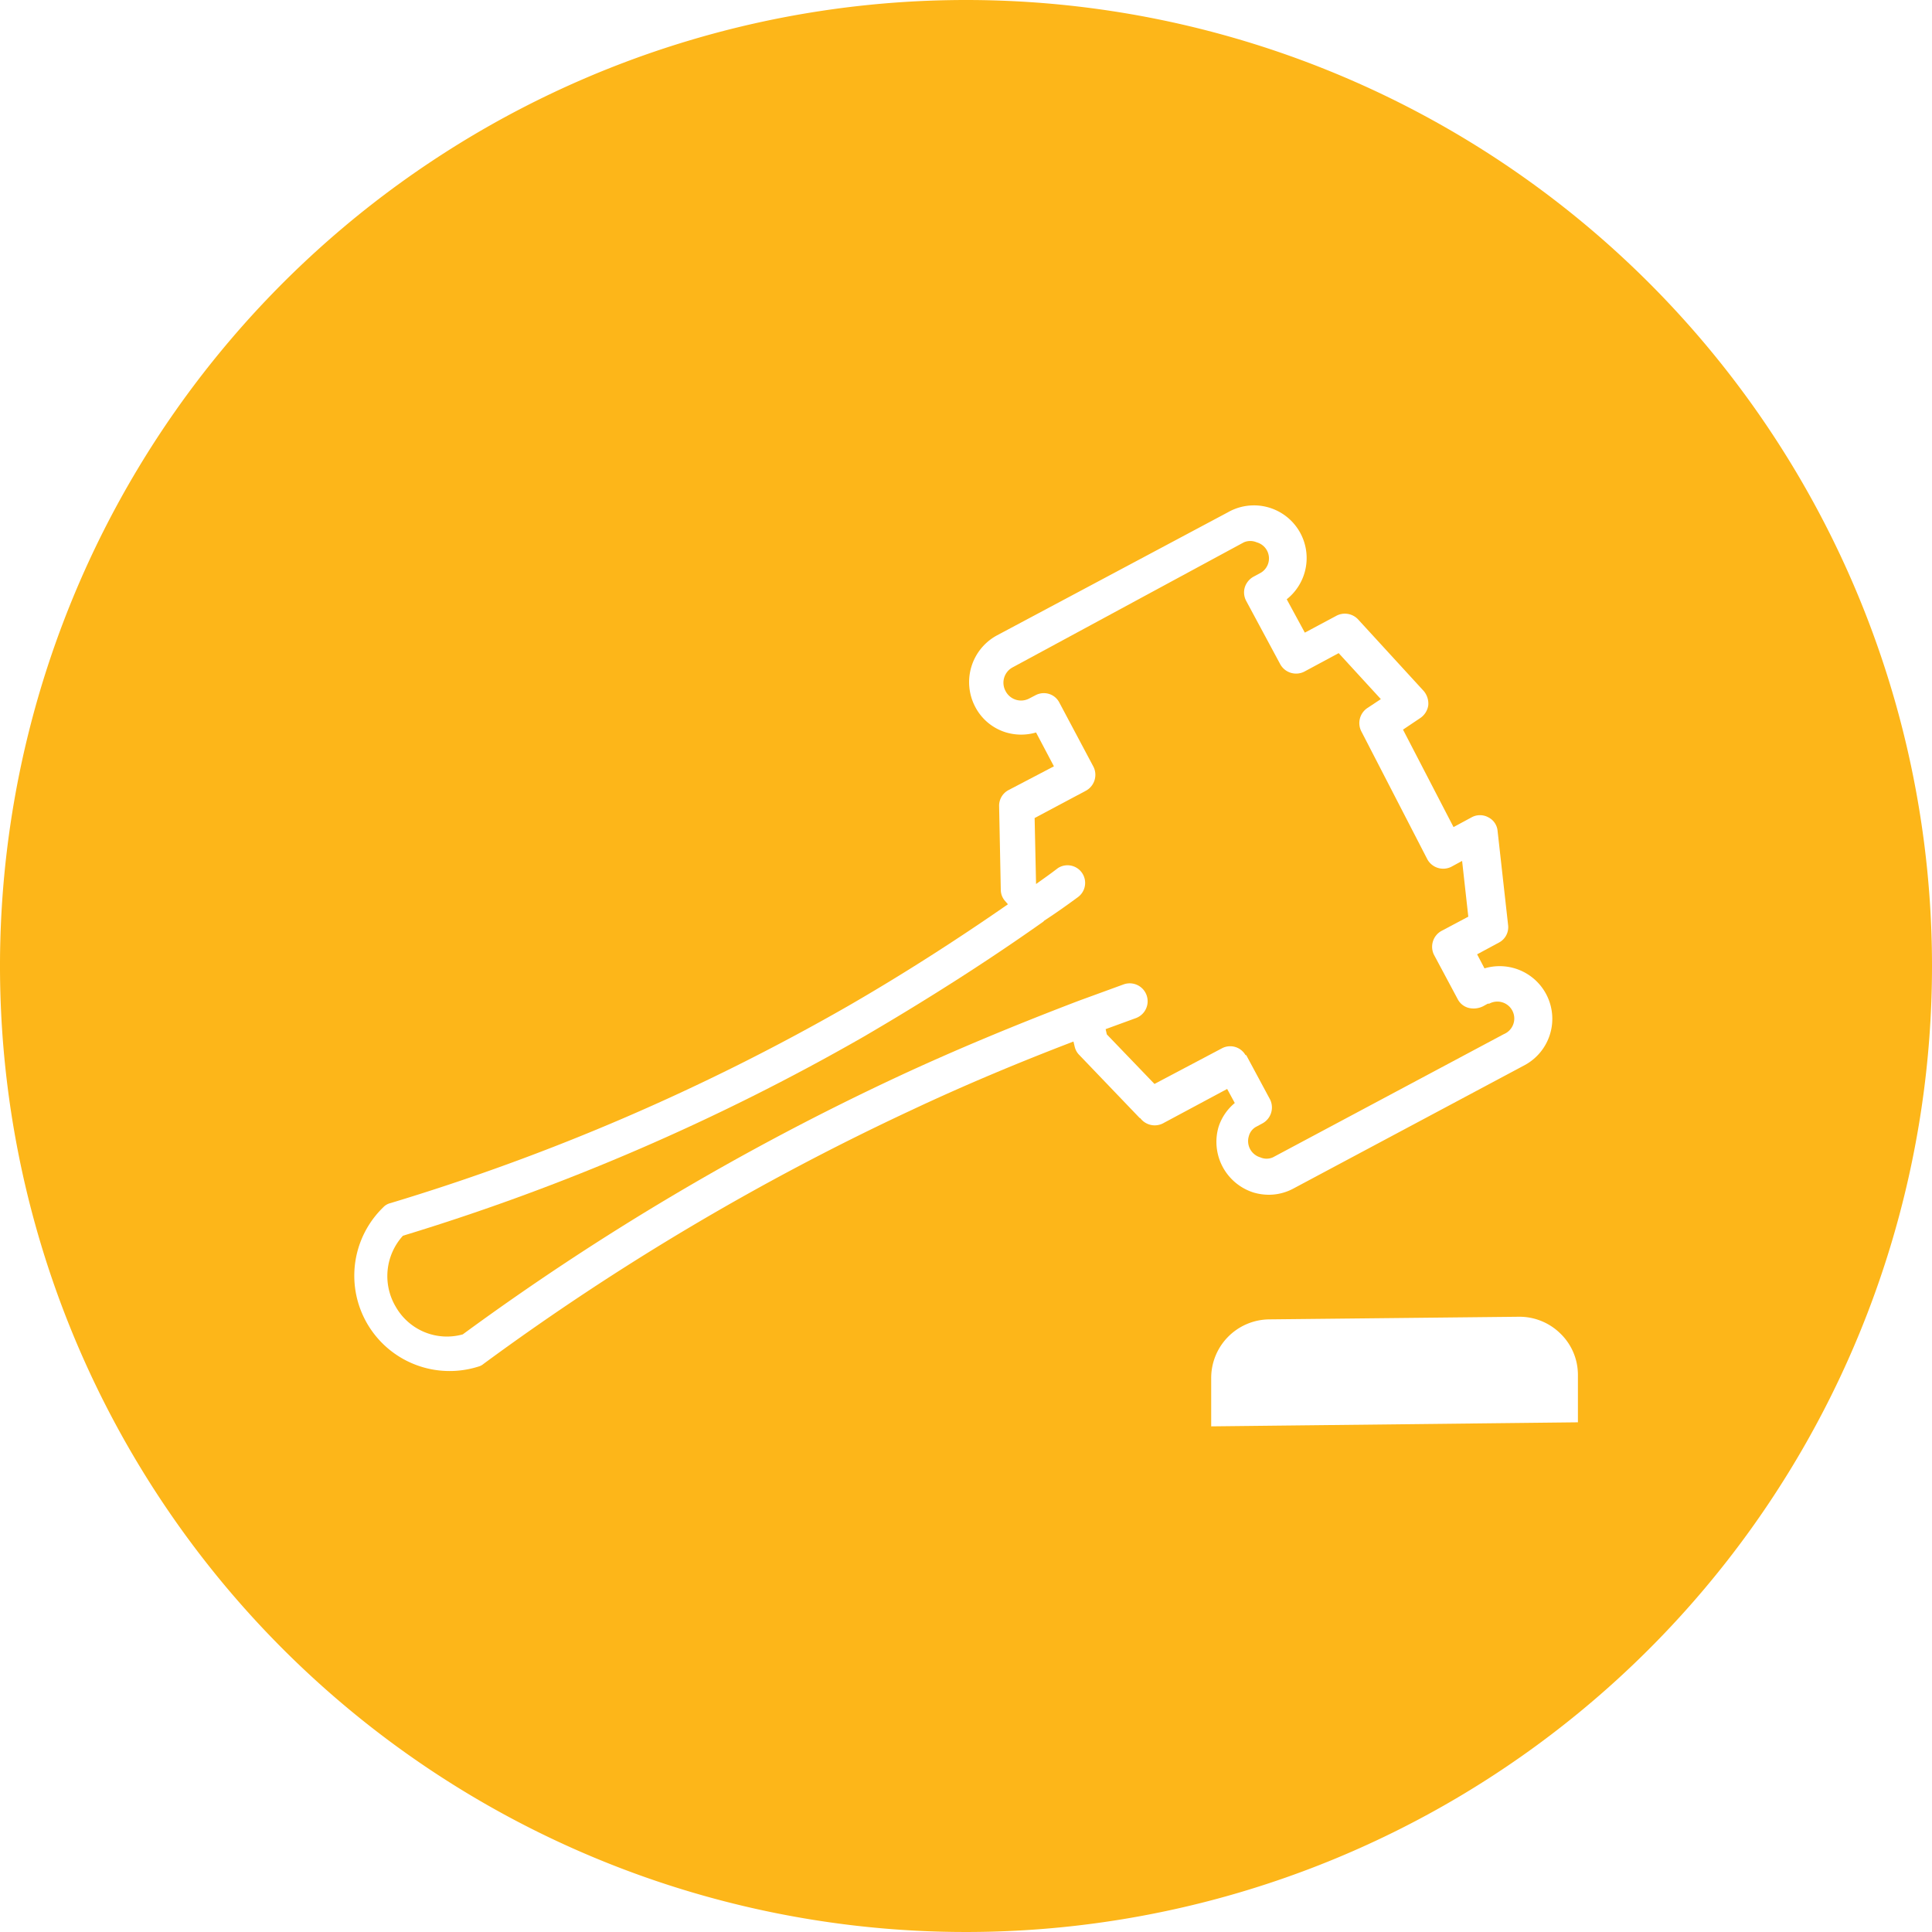 <svg xmlns="http://www.w3.org/2000/svg" viewBox="0 0 81.08 81.08"><defs><style>.cls-1{fill:#fdb619;}</style></defs><g id="Layer_2" data-name="Layer 2"><g id="Layer_1-2" data-name="Layer 1"><path class="cls-1" d="M52.3,44.28l1,1.86a.76.76,0,0,1-.31,1l-.24.13a.63.63,0,0,0-.34.41.71.71,0,0,0,.48.89.65.65,0,0,0,.53,0l9.69-5.17a.71.71,0,1,0-.61-1.28l-.06,0-.2.11a.89.89,0,0,1-.6.07.72.72,0,0,1-.46-.36l-1-1.87a.76.76,0,0,1,.31-1l1.13-.6-.26-2.34-.46.25a.76.76,0,0,1-1-.32l-2.76-5.35a.76.76,0,0,1,.25-1l.56-.37-1.77-1.93-1.45.78a.76.76,0,0,1-1-.31L52.3,25.22a.75.75,0,0,1-.06-.57.78.78,0,0,1,.37-.45l.26-.14a.7.7,0,0,0-.13-1.3.68.68,0,0,0-.54,0L42.51,28a.73.73,0,0,0-.31,1l0,0a.73.73,0,0,0,1,.31l0,0,.25-.13a.75.75,0,0,1,.57-.06.73.73,0,0,1,.44.37l1.43,2.69a.76.76,0,0,1-.31,1l-2.16,1.15.06,2.77v0c.31-.22.62-.44.92-.67a.74.74,0,0,1,.85,1.21c-.46.34-.94.68-1.43,1a.27.27,0,0,1-.08.07c-2.43,1.72-5,3.34-7.5,4.8a93.78,93.78,0,0,1-19.33,8.35,2.52,2.52,0,0,0-.29,3A2.47,2.47,0,0,0,19.42,56,108.4,108.4,0,0,1,37.58,45.23C40.06,44.07,42.65,43,45.27,42l1.89-.69a.75.75,0,1,1,.5,1.42l-1.26.46.05.22,2,2.08L51.27,44a.74.74,0,0,1,1,.28Z"/><path class="cls-1" d="M40.54,0A40.54,40.54,0,1,0,81.08,40.54,40.54,40.54,0,0,0,40.54,0Zm7.29,46.92L45.3,44.28a.72.72,0,0,1-.2-.36l-.05-.21c-2.3.88-4.57,1.83-6.76,2.86a105.58,105.58,0,0,0-18,10.67.53.53,0,0,1-.21.11,4,4,0,0,1-4-6.68.61.61,0,0,1,.31-.18,92.14,92.14,0,0,0,19.2-8.27c2.27-1.31,4.52-2.75,6.71-4.27l-.13-.15a.71.71,0,0,1-.17-.46l-.07-3.5a.74.74,0,0,1,.39-.68l1.91-1-.75-1.42a2.22,2.22,0,0,1-1.25,0,2.16,2.16,0,0,1-1.3-1.07,2.23,2.23,0,0,1,.9-3l9.7-5.17A2.21,2.21,0,0,1,54,25.15l.76,1.4,1.31-.7A.76.76,0,0,1,57,26l2.75,3a.82.82,0,0,1,.19.6.78.78,0,0,1-.33.53l-.73.49L61,34.71l.76-.41a.73.73,0,0,1,.7,0,.71.71,0,0,1,.39.58l.44,3.94a.73.73,0,0,1-.39.74l-.91.49.31.59a2.21,2.21,0,0,1,1.65,4.08l-9.69,5.17a2.18,2.18,0,0,1-1,.25,2.3,2.3,0,0,1-.64-.09,2.23,2.23,0,0,1-1.48-2.76,2.16,2.16,0,0,1,.68-1l-.32-.59-2.65,1.42a.76.76,0,0,1-1-.2Zm3,12.94v-2a2.46,2.46,0,0,1,2.43-2.49h0l10.47-.11a2.45,2.45,0,0,1,1.75.7,2.41,2.41,0,0,1,.74,1.73v2Z"/></g></g></svg>